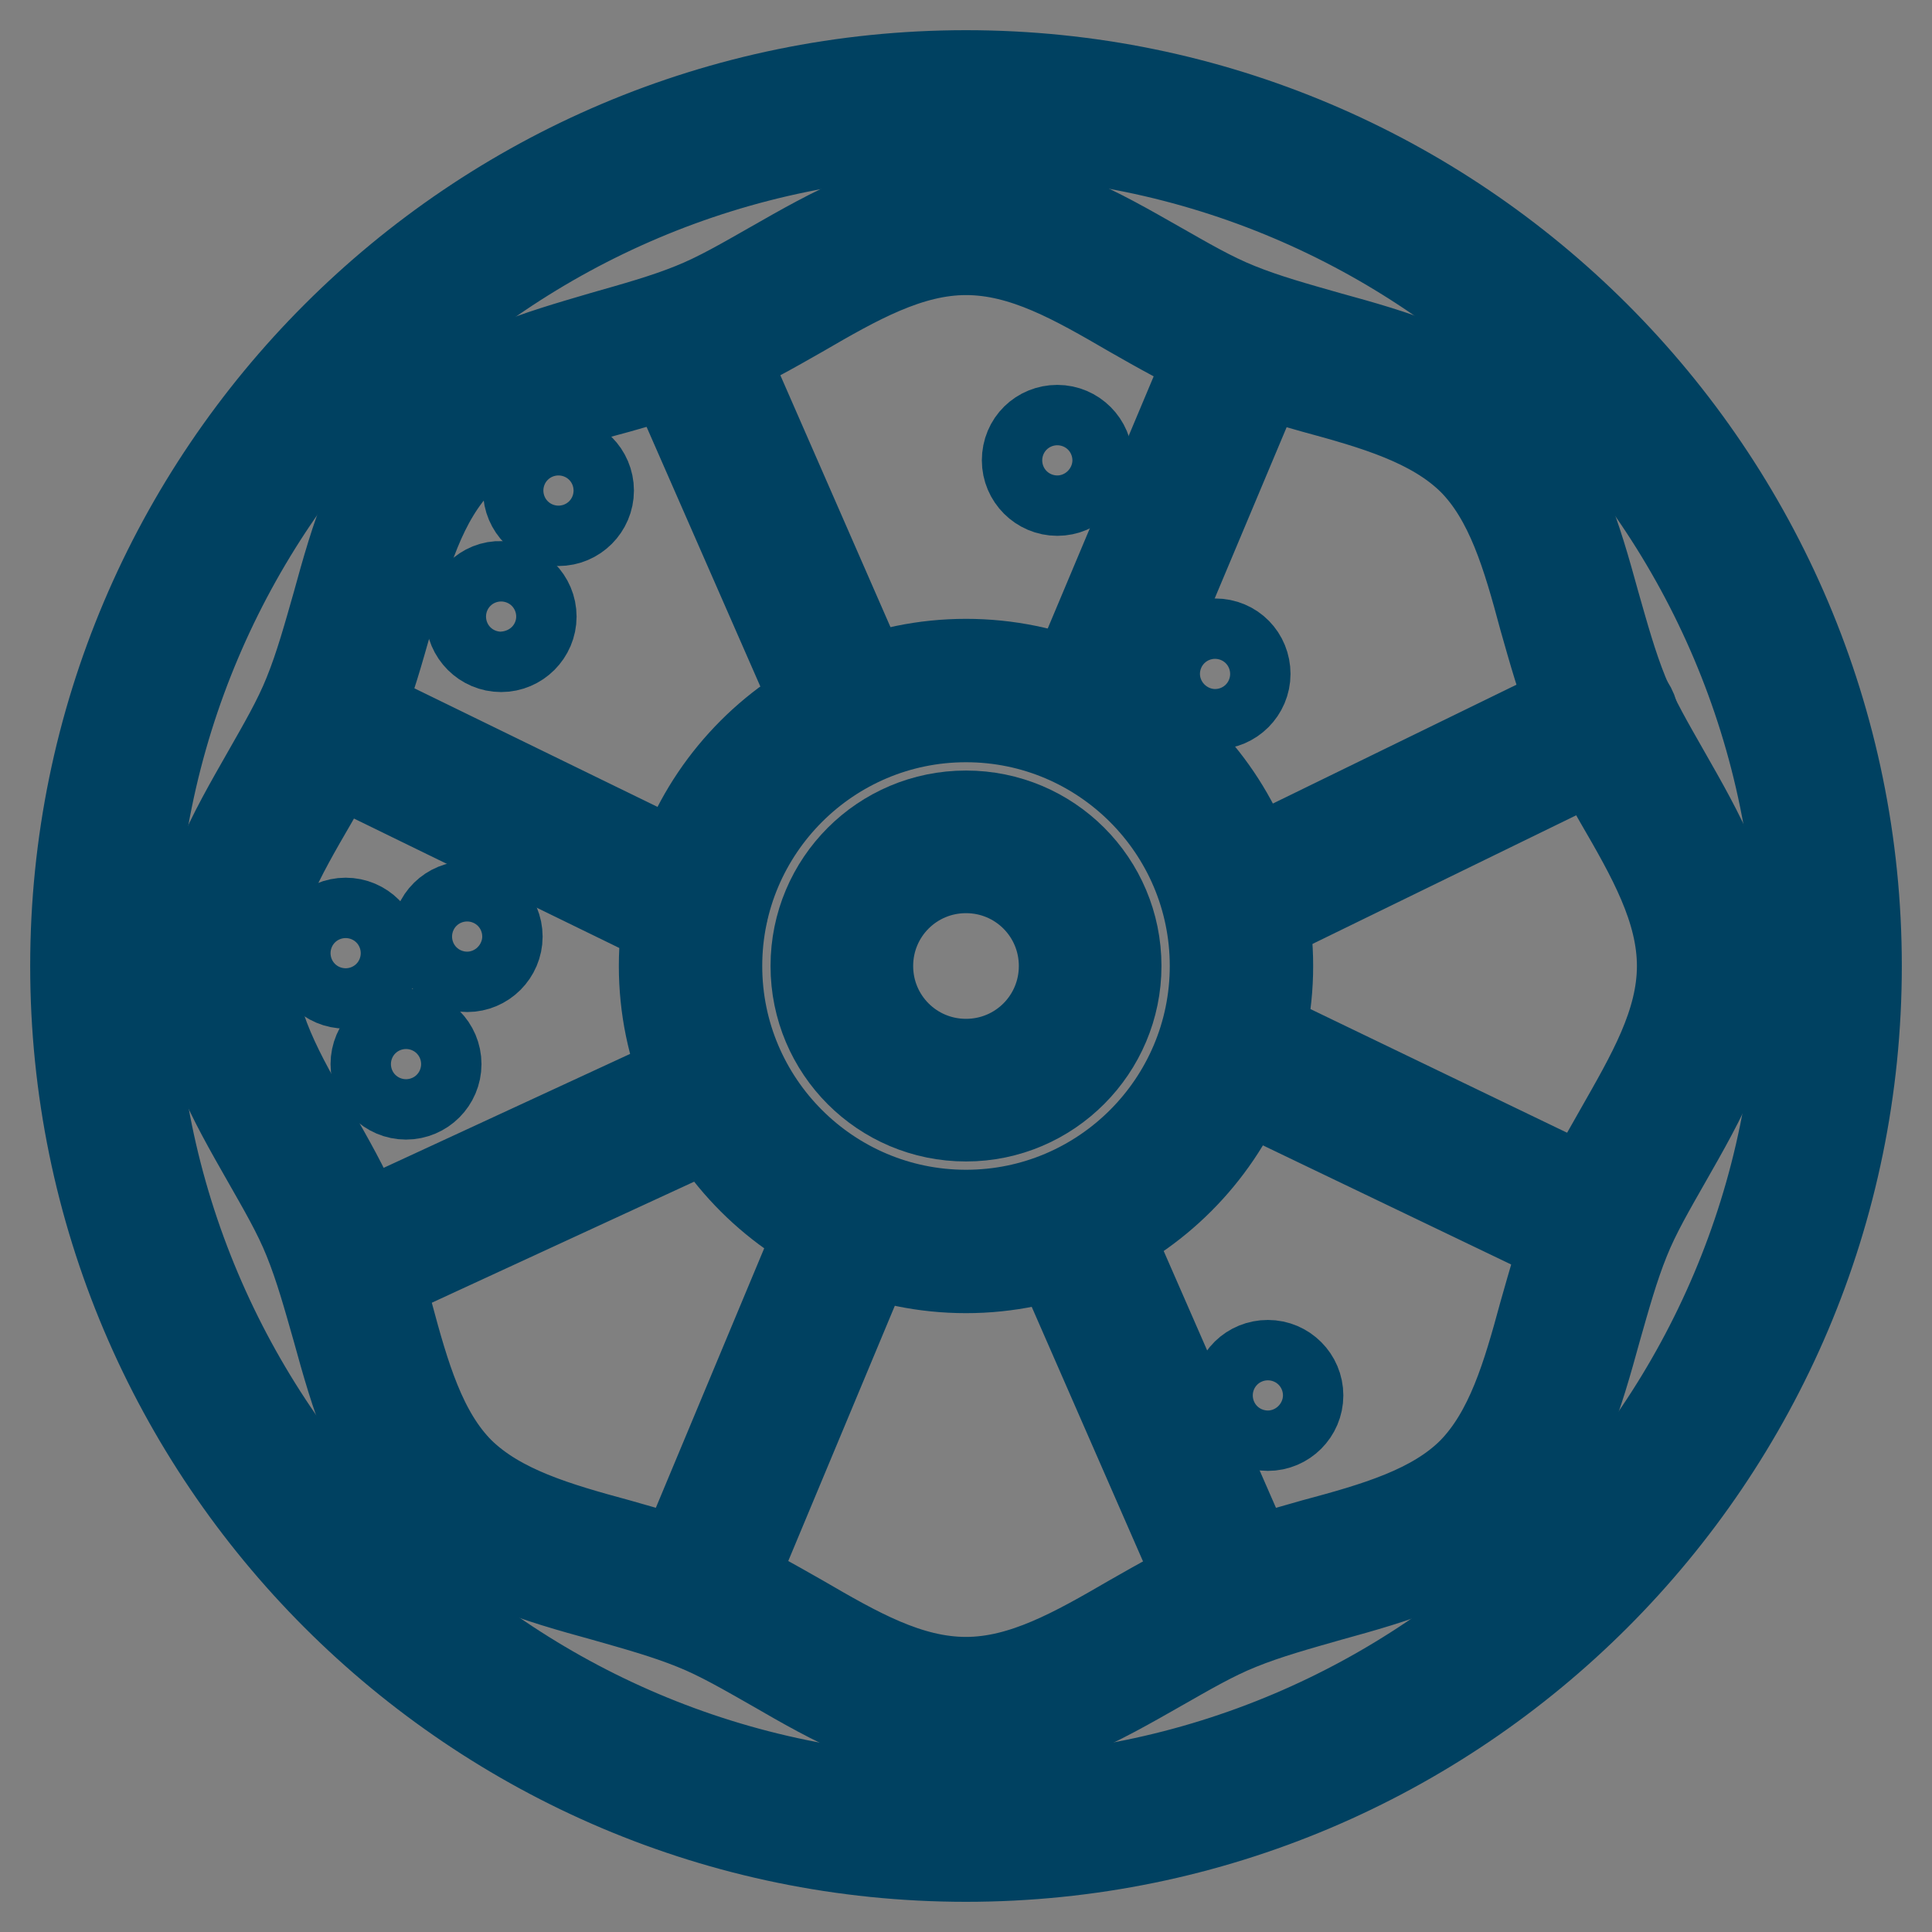 <?xml version="1.0" encoding="utf-8"?>
<!-- Svg Vector Icons : http://www.onlinewebfonts.com/icon -->
<!DOCTYPE svg PUBLIC "-//W3C//DTD SVG 1.1//EN" "http://www.w3.org/Graphics/SVG/1.1/DTD/svg11.dtd">
<svg version="1.1" xmlns="http://www.w3.org/2000/svg" xmlns:xlink="http://www.w3.org/1999/xlink" x="0px" y="0px" viewBox="0 0 256 256" enable-background="new 0 0 256 256" xml:space="preserve">
<rect x="0" y="0" width="256" height="256" fill="#808080" stroke="none"/>
<g> <path stroke-width="12" fill-opacity="0" stroke="#e9b03f"  d="M12.8,128.5c0,63.6,51.6,115.2,115.2,115.2c63.6,0,115.2-51.6,115.2-115.2c0-63.6-51.6-115.2-115.2-115.2 C64.4,13.3,12.8,64.9,12.8,128.5z"/> <path stroke-width="12" fill-opacity="0" stroke="#e4dd56"  d="M126.2,29.4c11.1,0,29.1,13.5,38.8,16.1c9.7,2.6,29.7,7.7,31.9,11.5c2.2,3.7,12.6,32.5,16.1,38.5 c3.5,6,12.6,22.2,12.6,30.8c0,8.7-10.4,26-13,33.4c-2.6,7.4-5.2,28.5-12.6,35.5c-7.4,7-58.9,30.9-69.6,30.9s-29.3-11.7-35.2-13.9 c-5.9-2.2-31.1-7.4-34.2-11.7c-3-4.3-12.6-25.6-15-32.8c-2.4-7.2-16.7-34.8-17.1-42.8s16.1-27.5,17.1-35.7 C47,81.1,51.7,61,58.7,56.9c6.9-4.1,29.2-9.7,36.3-13.6C102.1,39.4,126.2,29.4,126.2,29.4z"/> <path stroke-width="12" fill-opacity="0" stroke="#fefbee"  d="M92.3,128.5c0,19.7,15.9,35.7,35.6,35.7c19.7,0,35.7-15.9,35.7-35.6c0,0,0,0,0,0c0-19.7-16-35.7-35.7-35.7 C108.3,92.8,92.3,108.8,92.3,128.5z"/> <path stroke-width="12" fill-opacity="0" stroke="#004161"  d="M220.6,102.5c-2.1-3.7-4.1-7.1-5.5-10.6c-1.5-3.7-2.6-7.7-3.8-11.9c-2.4-8.7-4.9-17.6-11.3-24.1 c-6.4-6.4-15.4-8.9-24.1-11.3c-4.2-1.2-8.2-2.3-11.9-3.8c-3.5-1.4-6.9-3.4-10.6-5.5c-7.9-4.5-16-9.2-25.5-9.2 c-9.5,0-17.6,4.7-25.5,9.2c-3.7,2.1-7.1,4.1-10.6,5.5c-3.7,1.5-7.7,2.6-11.9,3.8C71.4,47.1,62.4,49.6,56,56 c-6.4,6.4-8.9,15.4-11.3,24.1c-1.2,4.2-2.3,8.2-3.8,11.9c-1.4,3.5-3.4,6.9-5.5,10.6c-4.5,7.9-9.2,15.9-9.2,25.5 c0,9.5,4.7,17.6,9.2,25.5c2.1,3.7,4.1,7.1,5.5,10.6c1.5,3.7,2.6,7.7,3.8,11.9c2.4,8.7,4.9,17.6,11.3,24.1 c6.4,6.4,15.4,8.9,24.1,11.3c4.2,1.2,8.2,2.3,11.9,3.8c3.5,1.4,6.9,3.4,10.6,5.5c7.8,4.5,15.9,9.2,25.5,9.2 c9.5,0,17.6-4.7,25.5-9.2c3.7-2.1,7.1-4.1,10.6-5.5c3.7-1.5,7.7-2.6,11.9-3.8c8.7-2.4,17.6-4.9,24.1-11.3 c6.4-6.4,8.9-15.4,11.3-24.1c1.2-4.2,2.3-8.2,3.8-11.9c1.4-3.5,3.4-6.9,5.5-10.6c4.5-7.9,9.2-16,9.2-25.5 C229.8,118.5,225.1,110.4,220.6,102.5z M214.6,150c-2.1,3.7-4.3,7.5-5.9,11.4c-1.7,4.1-2.9,8.5-4.1,12.7c-2.2,8.1-4.4,15.8-9.5,21 c-5.1,5.1-12.8,7.3-21,9.5c-4.2,1.2-8.6,2.4-12.7,4.1c-3.9,1.6-7.7,3.8-11.4,5.9c-7.4,4.3-14.4,8.3-22,8.3c-7.7,0-14.6-4-22-8.3 c-3.7-2.1-7.5-4.3-11.4-5.9c-4.1-1.7-8.5-2.9-12.7-4.1c-8.1-2.2-15.8-4.4-21-9.5c-5.1-5.1-7.3-12.8-9.5-21 c-1.2-4.2-2.4-8.6-4.1-12.7c-1.6-3.9-3.8-7.7-5.9-11.4c-4.3-7.4-8.3-14.4-8.3-22c0-7.7,4-14.6,8.3-22c2.1-3.7,4.3-7.5,5.9-11.4 c1.7-4.1,2.9-8.5,4.1-12.7c2.2-8.1,4.4-15.8,9.5-21c5.1-5.1,12.8-7.3,21-9.5c4.2-1.2,8.6-2.4,12.7-4.1c3.9-1.6,7.7-3.8,11.4-5.9 c7.4-4.3,14.4-8.3,22-8.3c7.7,0,14.6,4,22,8.3c3.7,2.1,7.5,4.3,11.4,5.9c4.1,1.7,8.5,2.9,12.7,4.1c8.1,2.2,15.8,4.4,21,9.5 c5.1,5.1,7.3,12.8,9.5,21c1.2,4.2,2.4,8.6,4.1,12.7c1.6,3.9,3.8,7.7,5.9,11.4c4.3,7.4,8.3,14.4,8.3,22 C222.9,135.7,218.8,142.6,214.6,150z"/> <path stroke-width="12" fill-opacity="0" stroke="#004161"  d="M128,10C62.9,10,10,62.9,10,128c0,65.1,52.9,118,118,118c65.1,0,118-52.9,118-118C246,62.9,193.1,10,128,10 z M128,238.7c-61.1,0-110.7-49.7-110.7-110.7C17.3,66.9,66.9,17.3,128,17.3c61.1,0,110.7,49.7,110.7,110.7 C238.7,189.1,189.1,238.7,128,238.7z"/> <path stroke-width="12" fill-opacity="0" stroke="#004161"  d="M128,88c-22.1,0-40,18-40,40c0,22.1,18,40,40,40c22,0,40-18,40-40C168,105.9,150.1,88,128,88z M128,161 c-18.2,0-33-14.8-33-33c0-18.2,14.8-33,33-33c18.2,0,33,14.8,33,33C161,146.2,146.2,161,128,161z"/> <path stroke-width="12" fill-opacity="0" stroke="#004161"  d="M128,108.1c-11,0-19.9,8.9-19.9,19.9s8.9,19.9,19.9,19.9s19.9-9,19.9-19.9C147.9,117,139,108.1,128,108.1z  M128,141c-7.2,0-13-5.8-13-13c0-7.2,5.8-13,13-13c7.2,0,13,5.8,13,13C141,135.2,135.2,141,128,141z"/> <path stroke-width="12" fill-opacity="0" stroke="#004161"  d="M70,65c0,2.2,1.8,4,4,4c2.2,0,4-1.8,4-4c0,0,0,0,0,0c0-2.2-1.8-4-4-4C71.8,61,70,62.8,70,65 C70,65,70,65,70,65z"/> <path stroke-width="12" fill-opacity="0" stroke="#004161"  d="M136.1,61c0,2.2,1.8,4,4,4s4-1.8,4-4c0-2.2-1.8-4-4-4S136.1,58.7,136.1,61z"/> <path stroke-width="12" fill-opacity="0" stroke="#004161"  d="M62.4,81.7c0,2.2,1.8,4,4,4c2.2,0,4-1.8,4-4c0,0,0,0,0,0c0-2.2-1.8-4-4-4C64.3,77.6,62.4,79.4,62.4,81.7 C62.4,81.7,62.4,81.7,62.4,81.7z"/> <path stroke-width="12" fill-opacity="0" stroke="#004161"  d="M49.8,141c0,2.2,1.8,4,4,4c2.2,0,4-1.8,4-4c0-2.2-1.8-4-4-4C51.6,137,49.8,138.8,49.8,141 C49.8,141,49.8,141,49.8,141z"/> <path stroke-width="12" fill-opacity="0" stroke="#004161"  d="M161,85.3c-2.2,0-4,1.8-4,4s1.8,4,4,4c2.2,0,4-1.8,4-4S163.3,85.3,161,85.3z"/> <path stroke-width="12" fill-opacity="0" stroke="#004161"  d="M41.8,126.3c0,2.2,1.8,4,4,4c2.2,0,4-1.8,4-4c0,0,0,0,0,0c0-2.2-1.8-4-4-4 C43.6,122.3,41.8,124.1,41.8,126.3C41.8,126.3,41.8,126.3,41.8,126.3z"/> <path stroke-width="12" fill-opacity="0" stroke="#004161"  d="M164,184.9c0,2.2,1.8,4,4,4s4-1.8,4-4c0-2.2-1.8-4-4-4S164,182.6,164,184.9z"/> <path stroke-width="12" fill-opacity="0" stroke="#004161"  d="M57.9,124.1c0,2.2,1.8,4,4,4c2.2,0,4-1.8,4-4c0,0,0,0,0,0c0-2.2-1.8-4-4-4S57.9,121.8,57.9,124.1 C57.9,124.1,57.9,124.1,57.9,124.1z"/> <path stroke-width="12" fill-opacity="0" stroke="#004161"  d="M163.7,214.7c-1.3,0-2.6-0.8-3.2-2.1l-20.9-47.8c-0.8-1.8,0-3.8,1.8-4.6c1.8-0.8,3.8,0,4.6,1.8l20.9,47.8 c0.8,1.8,0,3.8-1.8,4.6C164.6,214.7,164.1,214.7,163.7,214.7L163.7,214.7z M112.4,97.4c-1.3,0-2.6-0.8-3.2-2.1L88.3,47.6 c-0.8-1.8,0-3.8,1.8-4.6c1.8-0.8,3.8,0,4.6,1.8l20.9,47.8c0.8,1.8,0,3.8-1.8,4.6C113.3,97.3,112.8,97.4,112.4,97.4z M210.5,165.4 c-0.5,0-1-0.1-1.5-0.3l-46.9-22.5c-1.7-0.8-2.5-2.9-1.6-4.7c0.8-1.7,2.9-2.4,4.7-1.6l46.9,22.6c1.7,0.8,2.5,2.9,1.6,4.7 C213,164.6,211.8,165.4,210.5,165.4L210.5,165.4z M144.1,98.4c-0.5,0-0.9-0.1-1.3-0.3c-1.8-0.7-2.6-2.8-1.8-4.5l20.8-49.5 c0.7-1.8,2.8-2.6,4.5-1.8c1.8,0.7,2.6,2.8,1.8,4.5l-20.8,49.5C146.7,97.6,145.4,98.4,144.1,98.4z M163.7,123c-1.3,0-2.5-0.7-3.1-2 c-0.9-1.7-0.1-3.8,1.6-4.7l49.2-24c1.7-0.9,3.8-0.1,4.7,1.6c0.9,1.7,0.1,3.8-1.6,4.7l-49.2,24C164.7,122.8,164.2,123,163.7,123z  M92.3,123.5c-0.5,0-1-0.1-1.5-0.3l-49.2-24c-1.7-0.9-2.4-2.9-1.6-4.7s2.9-2.4,4.7-1.6l49.2,24c1.7,0.9,2.4,2.9,1.6,4.7 C94.9,122.8,93.6,123.5,92.3,123.5z M46.3,170.7c-1.3,0-2.6-0.7-3.1-2c-0.8-1.7-0.1-3.8,1.7-4.6L94,141.4c1.8-0.8,3.8-0.1,4.6,1.7 c0.8,1.7,0.1,3.8-1.7,4.6l-49.2,22.7C47.3,170.6,46.8,170.7,46.3,170.7z M92.3,214.9c-0.5,0-0.9-0.1-1.3-0.3 c-1.8-0.7-2.6-2.8-1.9-4.5l20-47.9c0.7-1.8,2.8-2.6,4.5-1.9c1.8,0.7,2.6,2.8,1.9,4.5l-20,47.9C95,214.1,93.7,214.9,92.3,214.9z"/></g>
</svg>